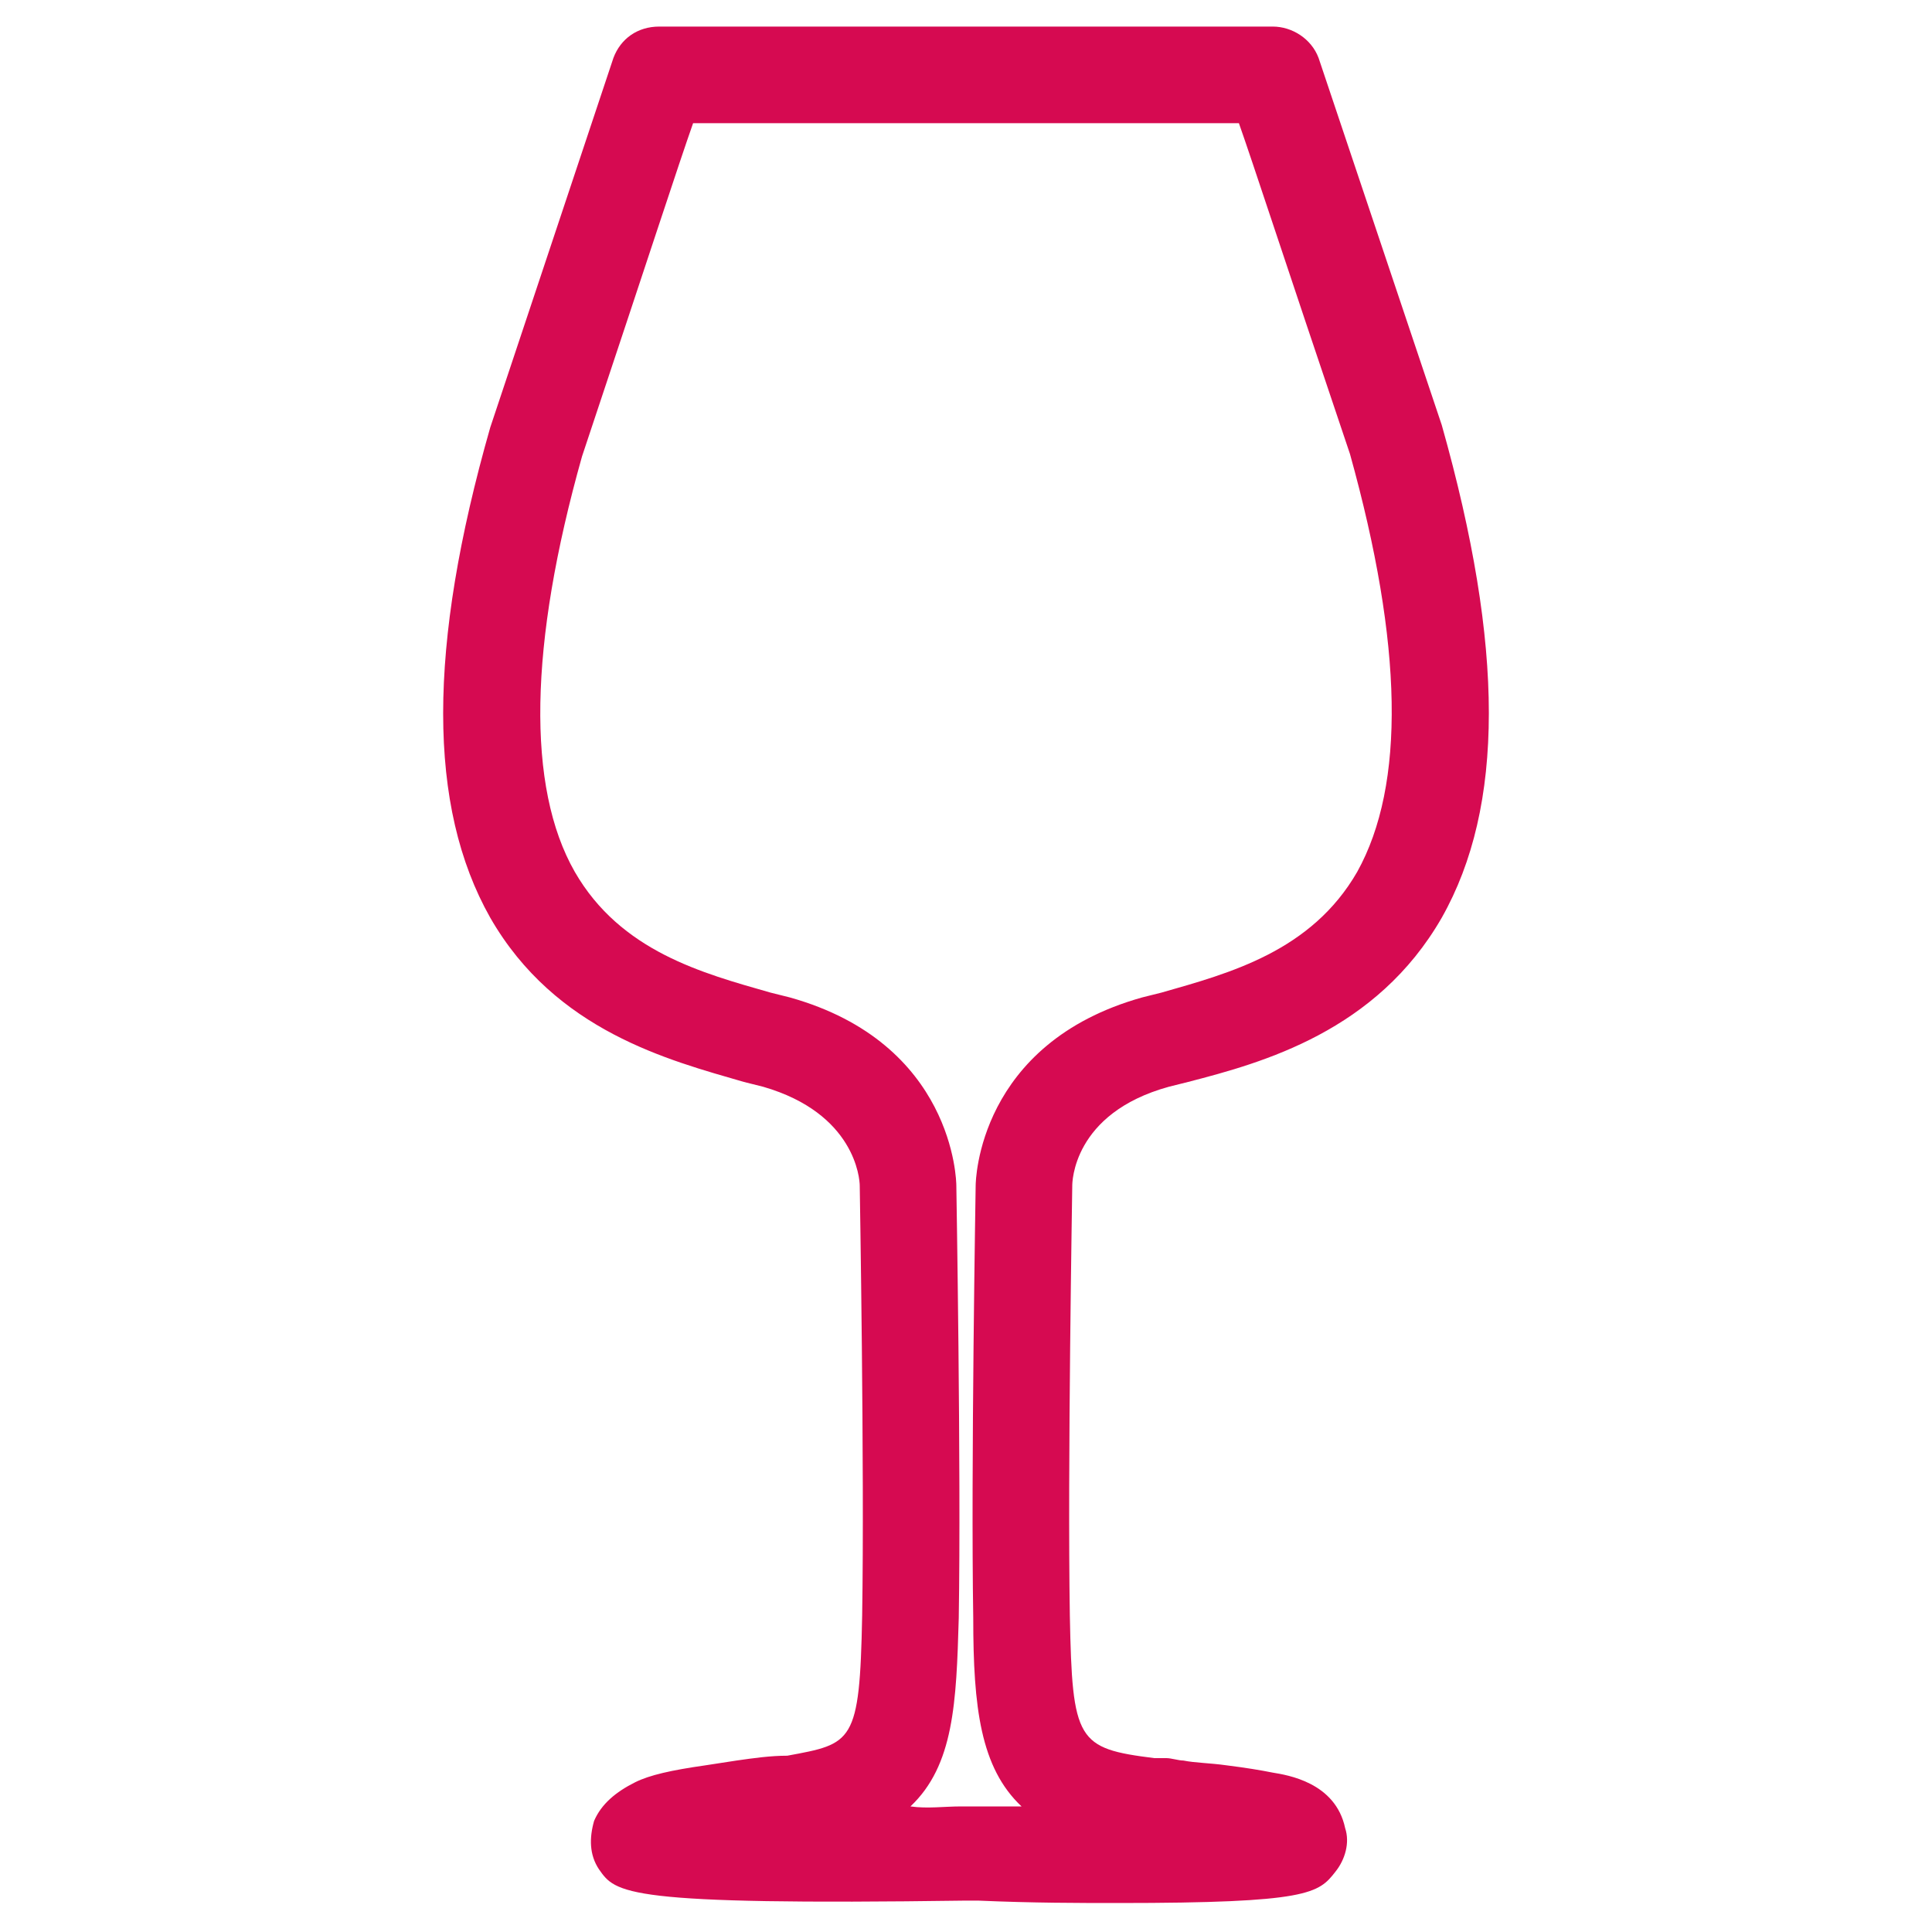 <?xml version="1.0" encoding="utf-8"?>
<!-- Generator: Adobe Illustrator 21.1.0, SVG Export Plug-In . SVG Version: 6.00 Build 0)  -->
<svg version="1.1" id="Слой_1" xmlns="http://www.w3.org/2000/svg" xmlns:xlink="http://www.w3.org/1999/xlink" x="0px" y="0px"
	 viewBox="0 0 80 80" style="enable-background:new 0 0 80 80;" xml:space="preserve">
<style type="text/css">
	.st0{fill:#D60A51;}
</style>
<path class="st0" d="M46.3,78.8c-1.6,0-3.5,0-5.8-0.1l-0.5,0c-14.2,0.2-14.5-0.3-15.2-1.3c-0.4-0.6-0.4-1.3-0.2-2
	c0.3-0.7,0.9-1.2,1.7-1.6c0.6-0.3,1.5-0.5,2.9-0.7l1.3-0.2c0.7-0.1,1.4-0.2,2.1-0.2c2.7-0.5,3-0.5,3.1-5.8
	c0.1-6.1-0.1-17.7-0.1-17.8c0-0.3-0.2-3-4-4.1l-0.8-0.2c-3.1-0.9-7.8-2.1-10.5-6.8c-2.6-4.6-2.6-11.2,0-20.3
	c4.8-14.4,5.1-15.3,5.1-15.3c0.3-0.8,1-1.3,1.9-1.3h25.4c0.8,0,1.6,0.5,1.9,1.3c0,0,0.3,0.9,5.1,15.2c2.6,9.2,2.6,15.8,0,20.4
	c-2.7,4.7-7.4,6-10.5,6.8l-0.8,0.2c-4,1.1-4,4-4,4.1c0,0.2-0.2,11.7-0.1,17.8c0.1,5.2,0.3,5.5,3.5,5.9c0.2,0,0.3,0,0.5,0
	c0.2,0,0.5,0.1,0.7,0.1c0.5,0.1,1.1,0.1,1.8,0.2c0.8,0.1,1.4,0.2,1.9,0.3c0.6,0.1,2.6,0.4,3,2.3c0.2,0.6,0,1.3-0.4,1.8
	C54.6,78.4,54.2,78.8,46.3,78.8z M39.8,74.8l0.8,0c0.6,0,1.1,0,1.7,0c-1.7-1.6-2-4.1-2-7.8c-0.1-6.2,0.1-17.8,0.1-17.9
	c0-0.2,0.1-5.9,6.9-7.8v0l0.8-0.2c2.8-0.8,6.2-1.7,8.1-5c2-3.6,1.9-9.4-0.3-17.3c-2.8-8.3-4-12-4.6-13.7H28.7
	c-0.6,1.7-1.8,5.4-4.6,13.8c-2.2,7.8-2.3,13.7-0.3,17.2c1.9,3.3,5.3,4.2,8.1,5l0.8,0.2c6.8,1.9,6.9,7.6,6.9,7.8
	c0,0.1,0.2,11.7,0.1,17.9c-0.1,3.5-0.2,6.1-2,7.8C38.4,74.9,39.1,74.8,39.8,74.8z"/>
</svg>
